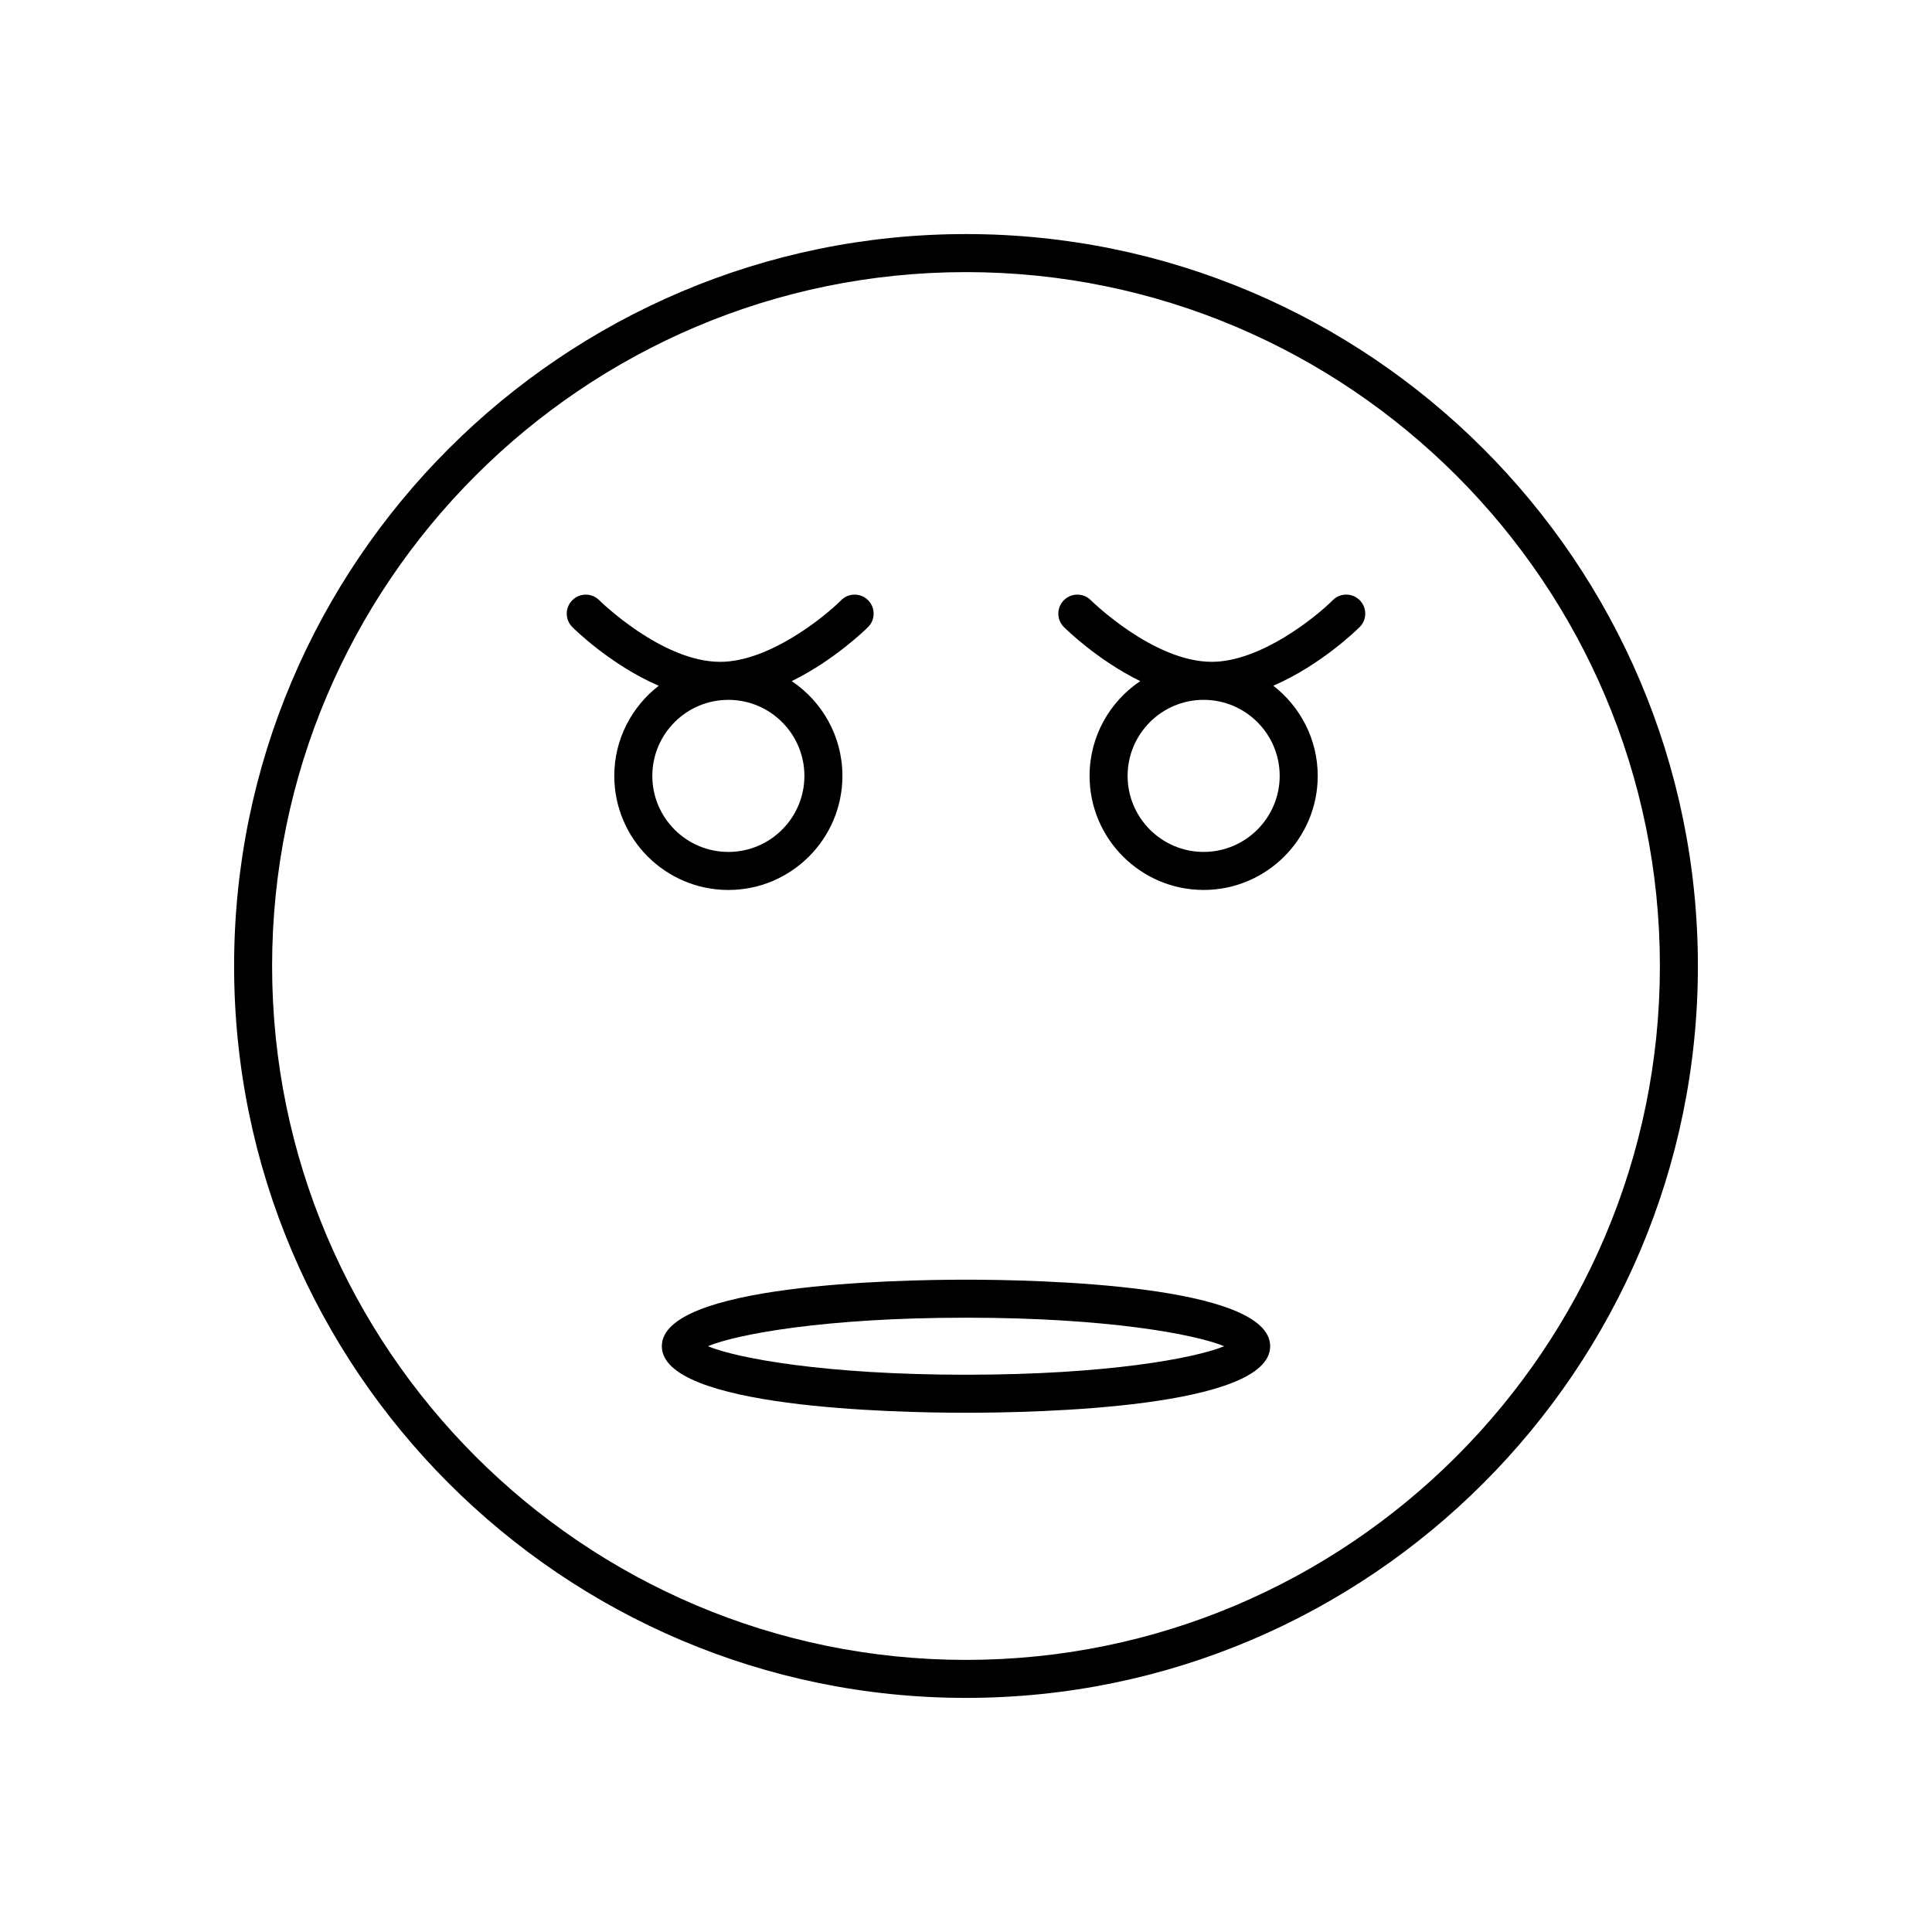 <?xml version="1.0" encoding="UTF-8"?>
<!-- Uploaded to: ICON Repo, www.iconrepo.com, Generator: ICON Repo Mixer Tools -->
<svg fill="#000000" width="800px" height="800px" version="1.1" viewBox="144 144 512 512" xmlns="http://www.w3.org/2000/svg">
 <g>
  <path d="m400 206.03c-106.95 0-193.96 87.012-193.96 193.96-0.004 106.96 87.012 193.97 193.96 193.97 106.95 0 193.96-87.012 193.96-193.96 0-106.96-87.016-193.97-193.96-193.97zm0 377.86c-101.4 0-183.89-82.492-183.89-183.89s82.492-183.89 183.89-183.89c101.39 0 183.89 82.492 183.89 183.89 0 101.39-82.496 183.89-183.89 183.89z"/>
  <path d="m400 483.13c-18.914 0-80.609 1.273-80.609 17.633 0 16.363 61.695 17.633 80.609 17.633s80.609-1.273 80.609-17.633c0-16.363-61.699-17.633-80.609-17.633zm0 25.188c-37.43 0-60.707-4.379-68.418-7.559 7.707-3.176 30.984-7.555 68.418-7.555 37.43 0 60.707 4.379 68.418 7.559-7.711 3.176-30.988 7.555-68.418 7.555z"/>
  <path d="m367.25 349.62c0-10.457-5.34-19.688-13.434-25.117 11.312-5.539 19.711-13.805 20.23-14.324 1.969-1.965 1.969-5.156 0-7.125s-5.156-1.969-7.125 0c-4.543 4.547-19.16 16.34-32.059 16.34-15.477 0-31.902-16.176-32.07-16.344-1.969-1.957-5.16-1.957-7.121 0.012-1.969 1.969-1.969 5.152 0 7.121 0.562 0.562 10.258 10.105 22.898 15.551-7.148 5.527-11.777 14.168-11.777 23.887 0 16.668 13.559 30.23 30.23 30.23 16.668 0 30.227-13.562 30.227-30.23zm-50.379 0c0-11.113 9.039-20.152 20.152-20.152 11.113 0 20.152 9.039 20.152 20.152 0 11.113-9.039 20.152-20.152 20.152-11.117 0-20.152-9.039-20.152-20.152z"/>
  <path d="m497.2 303.05c-4.547 4.547-19.164 16.34-32.066 16.34-15.473 0-31.902-16.176-32.07-16.344-1.969-1.957-5.156-1.957-7.125 0.012-1.965 1.969-1.965 5.152 0.004 7.121 0.52 0.52 8.922 8.785 20.23 14.324-8.086 5.426-13.426 14.656-13.426 25.113 0 16.668 13.559 30.23 30.23 30.23 16.668 0 30.23-13.559 30.23-30.23 0-9.719-4.629-18.359-11.777-23.891 12.641-5.445 22.336-14.988 22.898-15.551 1.969-1.969 1.969-5.16 0-7.125-1.973-1.965-5.16-1.965-7.129 0zm-14.07 46.566c0 11.113-9.039 20.152-20.152 20.152-11.113 0-20.152-9.039-20.152-20.152 0-11.113 9.039-20.152 20.152-20.152 11.113 0 20.152 9.039 20.152 20.152z"/>
 </g>
</svg>